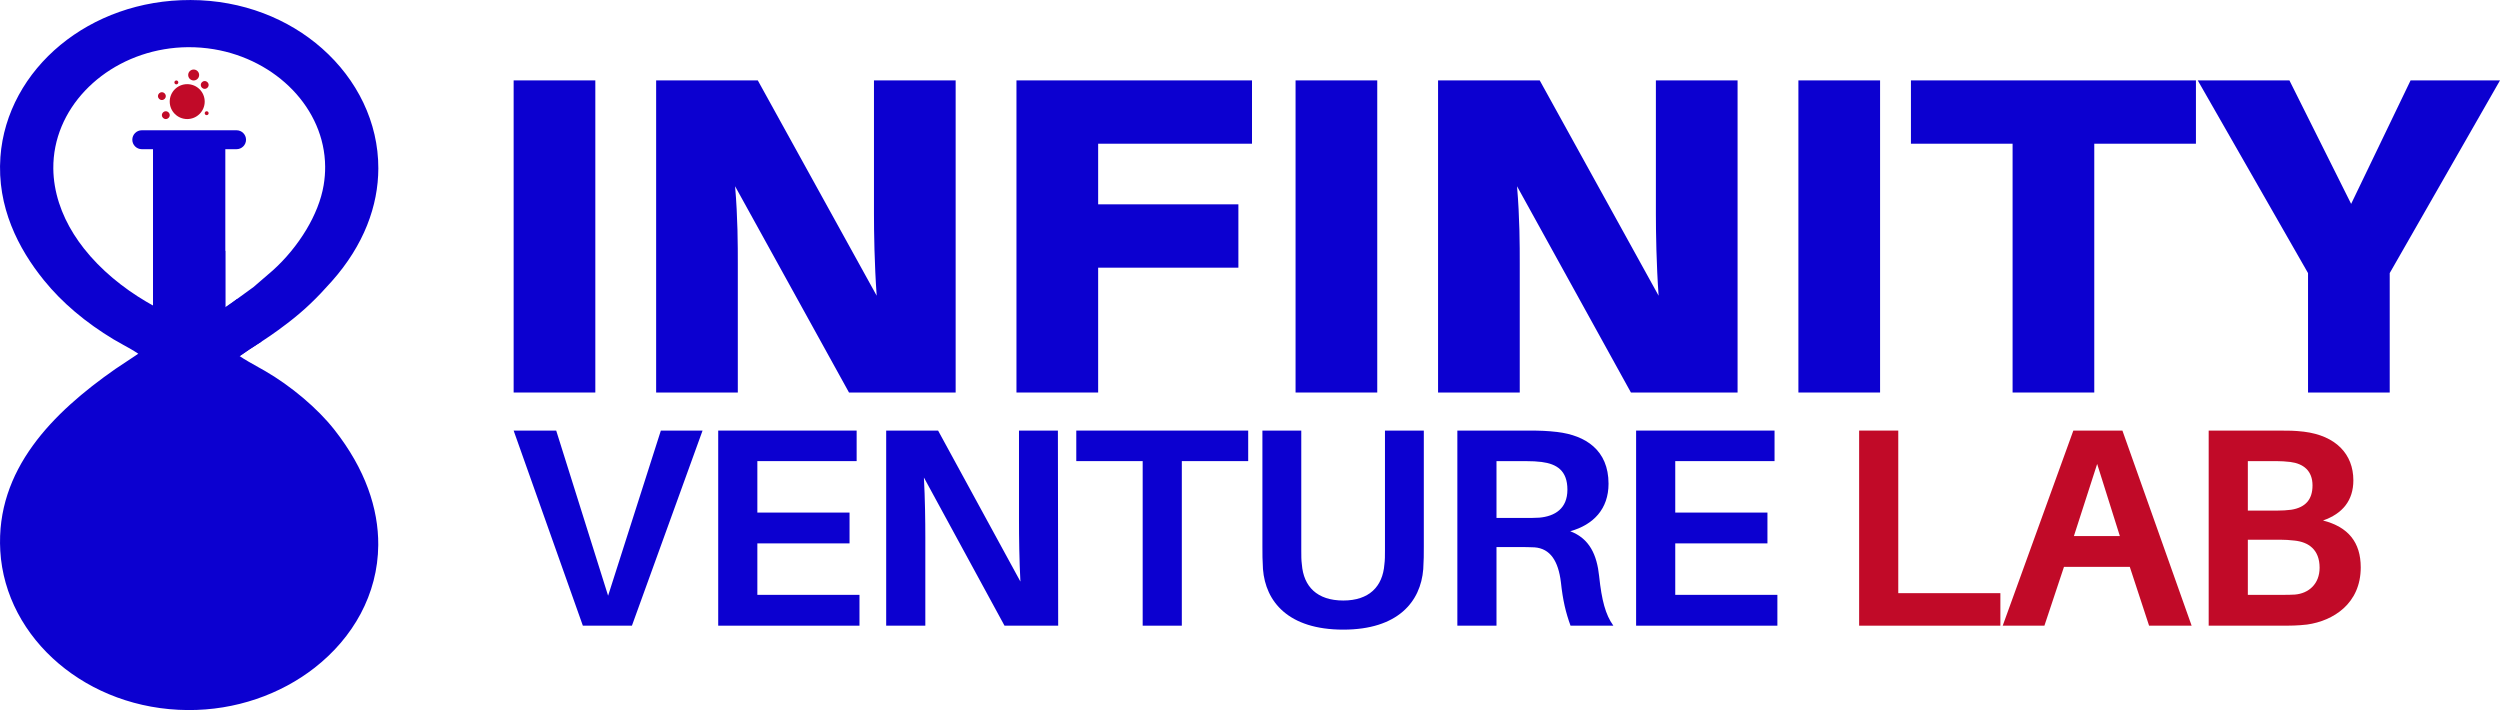 <svg width="169" height="48" viewBox="0 0 169 48" fill="none" xmlns="http://www.w3.org/2000/svg">
<g clip-path="url(#clip0_88_2911)">
<path d="M12.656 8.048C13.309 8.048 13.838 7.52 13.838 6.869C13.838 6.217 13.309 5.689 12.656 5.689C12.002 5.689 11.473 6.217 11.473 6.869C11.473 7.52 12.002 8.048 12.656 8.048Z" fill="#C10A28"/>
<path d="M13.092 5.439C13.296 5.439 13.462 5.274 13.462 5.07C13.462 4.866 13.296 4.7 13.092 4.7C12.887 4.7 12.721 4.866 12.721 5.07C12.721 5.274 12.887 5.439 13.092 5.439Z" fill="#C10A28"/>
<path d="M40.244 26.534V5.435H34.722V26.534H40.244Z" fill="#0C00D0"/>
<path d="M64.602 26.534V5.435H59.08V14.455C59.08 15.679 59.111 17.85 59.264 19.99L51.227 5.435H44.355V26.534H49.876V17.819C49.876 16.596 49.876 14.731 49.692 12.59L57.393 26.535H64.602L64.602 26.534Z" fill="#0C00D0"/>
<path d="M74.235 9.715H84.635V5.435H68.713V26.534H74.235V18.095H83.715V13.813H74.235V9.715Z" fill="#0C00D0"/>
<path d="M93.102 26.534V5.435H87.58V26.534H93.102Z" fill="#0C00D0"/>
<path d="M117.46 26.534V5.435H111.938V14.455C111.938 15.679 111.969 17.85 112.122 19.99L104.085 5.435H97.213V26.534H102.735V17.819C102.735 16.596 102.735 14.731 102.551 12.59L110.251 26.535H117.46L117.46 26.534Z" fill="#0C00D0"/>
<path d="M127.093 26.534V5.435H121.572V26.534H127.093Z" fill="#0C00D0"/>
<path d="M148.445 9.715V5.435H129.179V9.715H136.051V26.534H141.573V9.715H148.445Z" fill="#0C00D0"/>
<path d="M161.545 18.461L169 5.435H162.956L158.937 13.783L154.765 5.435H148.568L156.023 18.461V26.534H161.545V18.461Z" fill="#0C00D0"/>
<path d="M42.718 42.296L47.493 29.107H44.674L41.108 40.27L37.599 29.107H34.722L39.401 42.296H42.718Z" fill="#0C00D0"/>
<path d="M58.101 40.212H51.197V36.733H57.429V34.65H51.197V31.171H57.909V29.107H48.551V42.296H58.101V40.212Z" fill="#0C00D0"/>
<path d="M71.533 42.296L71.514 29.107H68.884V35.166C68.884 36.294 68.903 37.9 68.98 39.314L63.415 29.107H59.906V42.296H62.552V36.332C62.552 35.224 62.533 33.713 62.456 32.28L67.905 42.296H71.533H71.533Z" fill="#0C00D0"/>
<path d="M84.378 31.171V29.107H72.757V31.171H77.245V42.296H79.891V31.171H84.378Z" fill="#0C00D0"/>
<path d="M96.251 29.107H93.624V37.192C93.624 37.575 93.624 37.861 93.585 38.148C93.47 39.658 92.55 40.595 90.805 40.595C89.041 40.595 88.12 39.658 88.005 38.148C87.966 37.861 87.966 37.575 87.966 37.192V29.107H85.339V36.925C85.339 37.479 85.339 37.861 85.377 38.473C85.55 40.671 87.084 42.563 90.804 42.563C94.505 42.563 96.039 40.671 96.212 38.473C96.25 37.861 96.25 37.479 96.25 36.925V29.107H96.251Z" fill="#0C00D0"/>
<path d="M108.105 38.97C107.951 37.498 107.453 36.409 106.149 35.912C107.721 35.472 108.737 34.402 108.737 32.7C108.737 30.426 107.184 29.432 105.266 29.202C104.614 29.126 104.116 29.107 103.349 29.107H98.517V42.296H101.163V36.982H102.697C103.042 36.982 103.368 36.982 103.732 37.001C104.806 37.078 105.343 37.938 105.516 39.352C105.65 40.595 105.842 41.398 106.168 42.296H109.063C108.526 41.55 108.277 40.575 108.104 38.97L108.105 38.97ZM101.163 35.013V31.171H103.1C103.579 31.171 103.905 31.191 104.212 31.229C105.248 31.363 105.957 31.821 105.957 33.102C105.957 34.382 105.113 34.899 104.059 34.994C103.771 35.013 103.445 35.013 102.985 35.013H101.163V35.013Z" fill="#0C00D0"/>
<path d="M120.151 40.212H113.247V36.733H119.479V34.65H113.247V31.171H119.959V29.107H110.601V42.296H120.151V40.212Z" fill="#0C00D0"/>
<path d="M135.226 40.098H128.323V29.107H125.677V42.296H135.226V40.098Z" fill="#C10A28"/>
<path d="M143.974 38.32L145.278 42.296H148.154L143.475 29.107H140.158L135.383 42.296H138.202L139.525 38.32H143.974H143.974ZM141.768 31.363L143.302 36.237H140.196L141.768 31.363Z" fill="#C10A28"/>
<path d="M157.035 35.185C158.359 34.726 159.087 33.828 159.087 32.471C159.087 30.693 157.898 29.451 155.751 29.183C155.099 29.107 154.715 29.107 154.044 29.107H149.307V42.296H154.121C154.868 42.296 155.29 42.296 155.962 42.219C157.726 41.971 159.586 40.805 159.586 38.358C159.586 36.657 158.742 35.624 157.036 35.185L157.035 35.185ZM151.954 31.171H153.871C154.178 31.171 154.523 31.191 154.83 31.229C155.712 31.343 156.326 31.821 156.326 32.815C156.326 33.771 155.846 34.306 154.887 34.459C154.581 34.497 154.274 34.516 153.948 34.516H151.954V31.171ZM155.137 40.193C154.887 40.212 154.562 40.212 154.255 40.212H151.954V36.485H154.159C154.466 36.485 154.772 36.504 155.099 36.542C156.057 36.638 156.805 37.154 156.805 38.377C156.805 39.486 156.057 40.117 155.137 40.193Z" fill="#C10A28"/>
<path d="M13.838 6.006C13.985 6.006 14.103 5.888 14.103 5.742C14.103 5.597 13.985 5.479 13.838 5.479C13.692 5.479 13.574 5.597 13.574 5.742C13.574 5.888 13.692 6.006 13.838 6.006Z" fill="#C10A28"/>
<path d="M11.208 8.048C11.354 8.048 11.473 7.93 11.473 7.784C11.473 7.639 11.354 7.521 11.208 7.521C11.062 7.521 10.943 7.639 10.943 7.784C10.943 7.93 11.062 8.048 11.208 8.048Z" fill="#C10A28"/>
<path fill-rule="evenodd" clip-rule="evenodd" d="M15.232 25.295C19.585 26.383 22.81 30.309 22.81 34.986C22.81 40.503 18.323 44.976 12.788 44.976C7.252 44.976 2.765 40.503 2.765 34.986C2.765 30.309 5.99 26.383 10.343 25.295V10.085H9.586C9.233 10.085 8.944 9.797 8.944 9.446C8.944 9.094 9.233 8.806 9.586 8.806H10.343H15.232H15.99C16.343 8.806 16.632 9.094 16.632 9.446C16.632 9.798 16.343 10.085 15.99 10.085H15.232V25.295Z" fill="#0C00D0"/>
<path fill-rule="evenodd" clip-rule="evenodd" d="M16.226 24.053L16.2 24.073C16.512 24.291 17.062 24.598 17.494 24.839L17.894 25.064C18.763 25.564 19.667 26.204 20.501 26.909C21.298 27.585 22.034 28.323 22.612 29.06C24.701 31.718 25.586 34.384 25.57 36.84C25.558 38.508 25.131 40.078 24.383 41.484C23.636 42.887 22.566 44.129 21.268 45.142C18.959 46.944 15.925 48.021 12.694 48C9.293 47.977 6.234 46.779 3.972 44.861C1.668 42.908 0.19 40.206 0.019 37.236C-0.139 34.495 0.749 32.155 2.211 30.131C3.664 28.118 5.685 26.418 7.802 24.941L9.349 23.913C9.033 23.697 8.689 23.508 8.345 23.319C8.117 23.194 7.889 23.068 7.676 22.94C6.757 22.386 5.879 21.767 5.065 21.076C4.3 20.428 3.595 19.718 2.967 18.942C2.106 17.88 1.311 16.642 0.761 15.249C0.21 13.852 -0.095 12.298 0.028 10.607C0.244 7.647 1.753 4.96 4.095 3.031C6.377 1.153 9.45 -0.008 12.883 0.001C16.398 0.01 19.509 1.275 21.769 3.272C22.956 4.32 23.909 5.571 24.565 6.947C25.221 8.324 25.579 9.829 25.575 11.384C25.569 13.909 24.608 16.566 22.419 19.027C21.916 19.593 21.458 20.078 20.985 20.528C20.513 20.979 20.022 21.397 19.454 21.833C18.504 22.561 17.944 22.921 17.388 23.278C17.034 23.505 16.68 23.732 16.226 24.054L16.226 24.053ZM12.898 22.112C14.08 21.644 15.847 20.349 16.948 19.542L17.141 19.401L18.44 18.281C19.291 17.518 20.095 16.553 20.72 15.506C21.29 14.549 21.711 13.523 21.879 12.52C21.951 12.092 21.984 11.668 21.98 11.255C21.964 9.296 21.138 7.492 19.793 6.09C18.442 4.684 16.567 3.68 14.459 3.328C13.886 3.233 13.296 3.185 12.698 3.19C12.158 3.194 11.623 3.242 11.103 3.33C8.982 3.686 7.096 4.704 5.747 6.132C4.401 7.557 3.587 9.393 3.604 11.391C3.607 11.774 3.641 12.167 3.708 12.564C3.972 14.126 4.691 15.55 5.674 16.799C6.815 18.249 8.315 19.465 9.877 20.387L12.898 22.111L12.898 22.112ZM12.691 25.881C12.036 26.137 11.114 26.698 10.197 27.327C8.931 28.196 7.679 29.193 7.144 29.711C6.463 30.369 5.702 31.194 5.063 32.162C4.426 33.127 3.906 34.239 3.7 35.478C3.629 35.906 3.597 36.329 3.6 36.742C3.617 38.714 4.451 40.523 5.803 41.924C7.16 43.329 9.038 44.327 11.143 44.674C11.709 44.767 12.291 44.814 12.882 44.809C13.422 44.804 13.956 44.756 14.476 44.668C16.595 44.312 18.481 43.295 19.832 41.865C21.178 40.44 21.992 38.602 21.975 36.597C21.972 36.212 21.937 35.819 21.87 35.419C21.611 33.895 20.883 32.446 19.869 31.161C18.745 29.737 17.272 28.514 15.701 27.614C15.479 27.487 15.184 27.31 14.855 27.115C14.094 26.66 13.144 26.093 12.691 25.88V25.881Z" fill="#0C00D0"/>
<path d="M15.232 16.959H10.343V28.933H15.232V16.959Z" fill="#0C00D0"/>
<path d="M10.943 6.762C11.089 6.762 11.208 6.644 11.208 6.498C11.208 6.353 11.089 6.234 10.943 6.234C10.797 6.234 10.678 6.353 10.678 6.498C10.678 6.644 10.797 6.762 10.943 6.762Z" fill="#C10A28"/>
<path d="M13.971 7.784C14.044 7.784 14.103 7.725 14.103 7.652C14.103 7.579 14.044 7.52 13.971 7.52C13.898 7.52 13.838 7.579 13.838 7.652C13.838 7.725 13.898 7.784 13.971 7.784Z" fill="#C10A28"/>
<path d="M11.921 5.703C11.995 5.703 12.054 5.644 12.054 5.571C12.054 5.498 11.995 5.439 11.921 5.439C11.848 5.439 11.789 5.498 11.789 5.571C11.789 5.644 11.848 5.703 11.921 5.703Z" fill="#C10A28"/>
<path fill-rule="evenodd" clip-rule="evenodd" d="M16.226 24.053L16.216 24.061C15.917 24.249 15.644 24.417 15.463 24.527L12.691 25.881C12.036 26.137 11.114 26.698 10.197 27.327C9.735 27.645 9.274 27.98 8.849 28.302C8.294 27.569 8.024 26.389 7.411 25.746C7.795 25.451 8.938 24.15 9.955 23.495C10.996 23.024 11.994 22.559 12.891 22.108L12.898 22.112C13.386 21.919 13.974 21.585 14.573 21.202C15.16 20.858 15.658 20.524 16.035 20.206C16.568 21.027 17.143 22.271 17.676 23.092L17.387 23.277C17.034 23.505 16.679 23.731 16.226 24.054L16.226 24.053Z" fill="#0C00D0"/>
</g>
<defs>
<clipPath id="clip0_88_2911">
<rect width="169" height="48" fill="white"/>
</clipPath>
</defs>
</svg>
